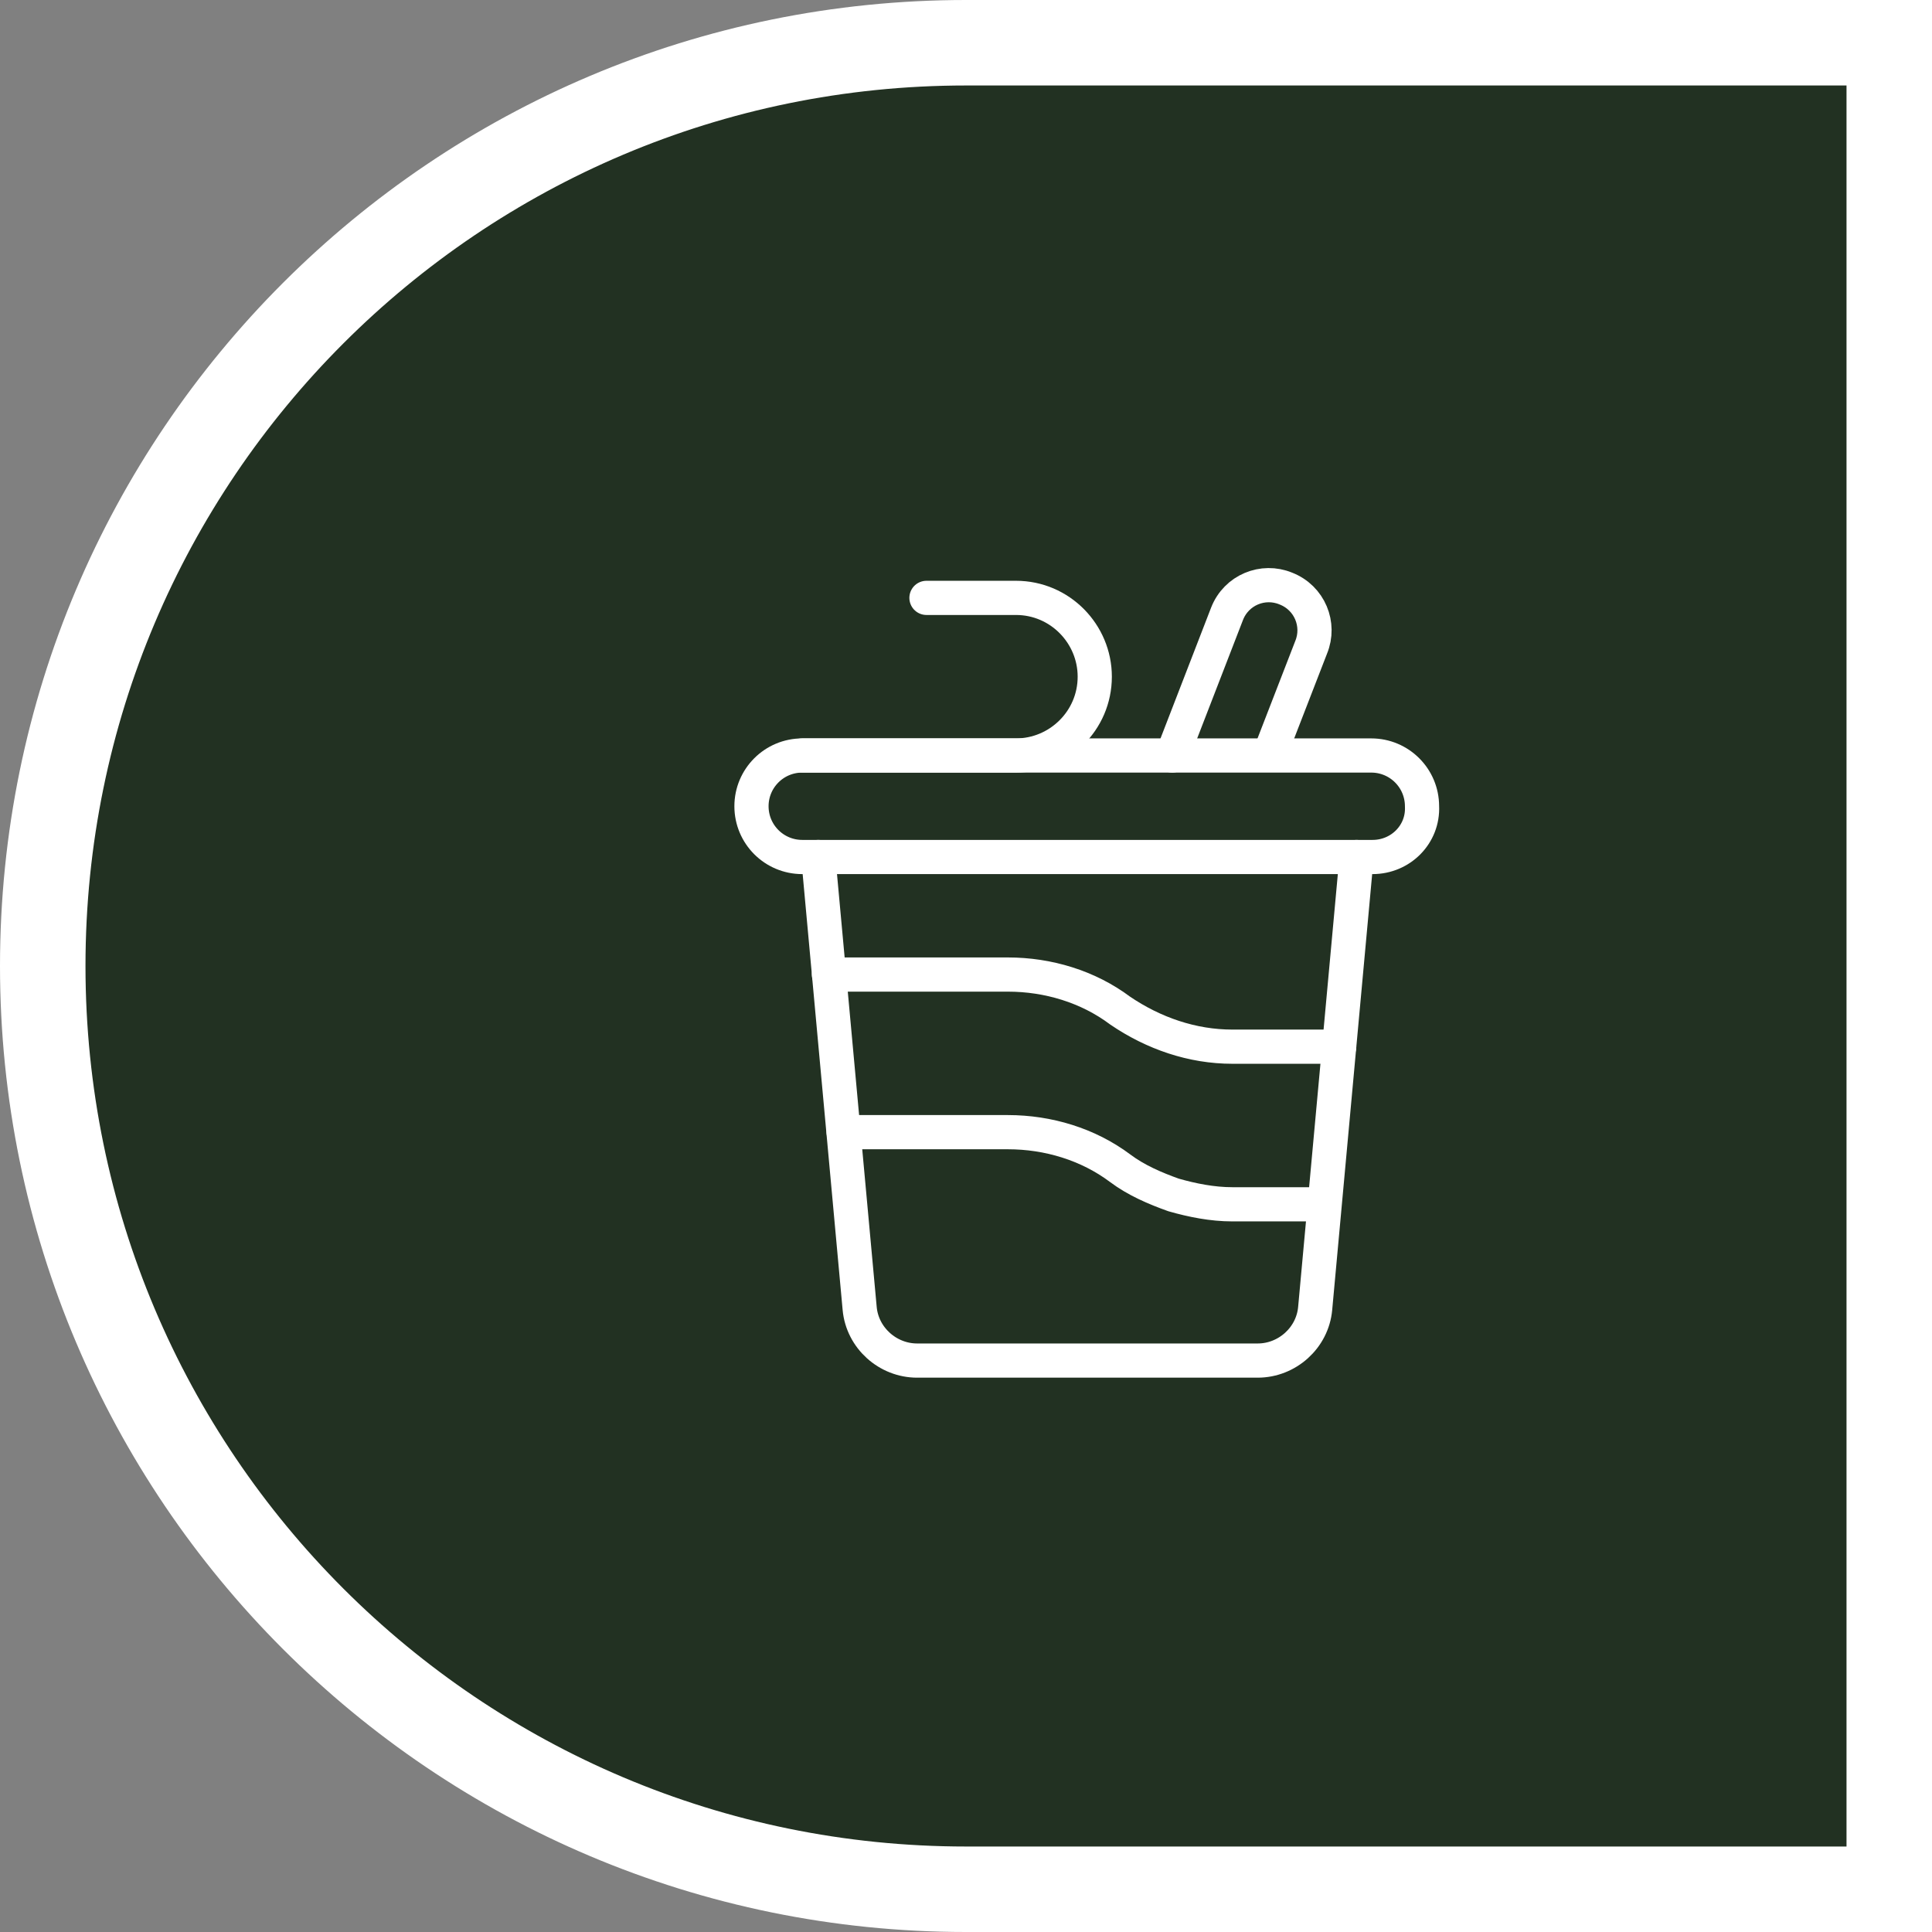 <svg width="113" height="113" viewBox="0 0 113 113" fill="none" xmlns="http://www.w3.org/2000/svg">
<rect x="0" y="0" width="113" height="113" fill="#808080" stroke="none"/>
<path d="M2.5 56.5C2.5 26.677 26.677 2.5 56.5 2.5H110.5V110.5H56.5C26.677 110.5 2.5 86.323 2.5 56.5Z" fill="#223122"/>
<path d="M2.5 56.5C2.5 26.677 26.677 2.5 56.5 2.5H110.5V110.5H56.5C26.677 110.5 2.5 86.323 2.5 56.5Z" stroke="white" stroke-width="5"/>
<path d="M80.281 50.125H46.922C45.281 50.125 43.953 48.797 43.953 47.156C43.953 45.516 45.281 44.188 46.922 44.188H80.203C81.844 44.188 83.172 45.516 83.172 47.156C83.25 48.797 81.922 50.125 80.281 50.125Z" stroke="white" stroke-width="2" stroke-miterlimit="10" stroke-linecap="round" stroke-linejoin="round"/>
<path d="M79.344 50.125L76.922 76.531C76.766 78.25 75.281 79.578 73.562 79.578H53.641C51.922 79.578 50.438 78.25 50.281 76.531L47.859 50.125" stroke="white" stroke-width="2" stroke-miterlimit="10" stroke-linecap="round" stroke-linejoin="round"/>
<path d="M46.922 44.188H59.422C61.922 44.188 64.031 42.156 64.031 39.578C64.031 37.078 62 34.969 59.422 34.969H54.188" stroke="white" stroke-width="2" stroke-miterlimit="10" stroke-linecap="round" stroke-linejoin="round"/>
<path d="M68.562 44.188L71.766 35.906C72.312 34.5 73.875 33.875 75.203 34.422C76.609 34.969 77.234 36.531 76.688 37.859L74.266 44.109" stroke="white" stroke-width="2" stroke-miterlimit="10" stroke-linecap="round" stroke-linejoin="round"/>
<path d="M48.484 57H58.953C61.297 57 63.641 57.703 65.516 59.109C67.469 60.438 69.734 61.219 72.078 61.219H78.328" stroke="white" stroke-width="2" stroke-miterlimit="10" stroke-linecap="round" stroke-linejoin="round"/>
<path d="M49.344 66.219H58.953C61.297 66.219 63.641 66.922 65.516 68.328C66.453 69.031 67.547 69.5 68.641 69.891C69.734 70.203 70.906 70.438 72.078 70.438H77.391" stroke="white" stroke-width="2" stroke-miterlimit="10" stroke-linecap="round" stroke-linejoin="round"/>
</svg>
